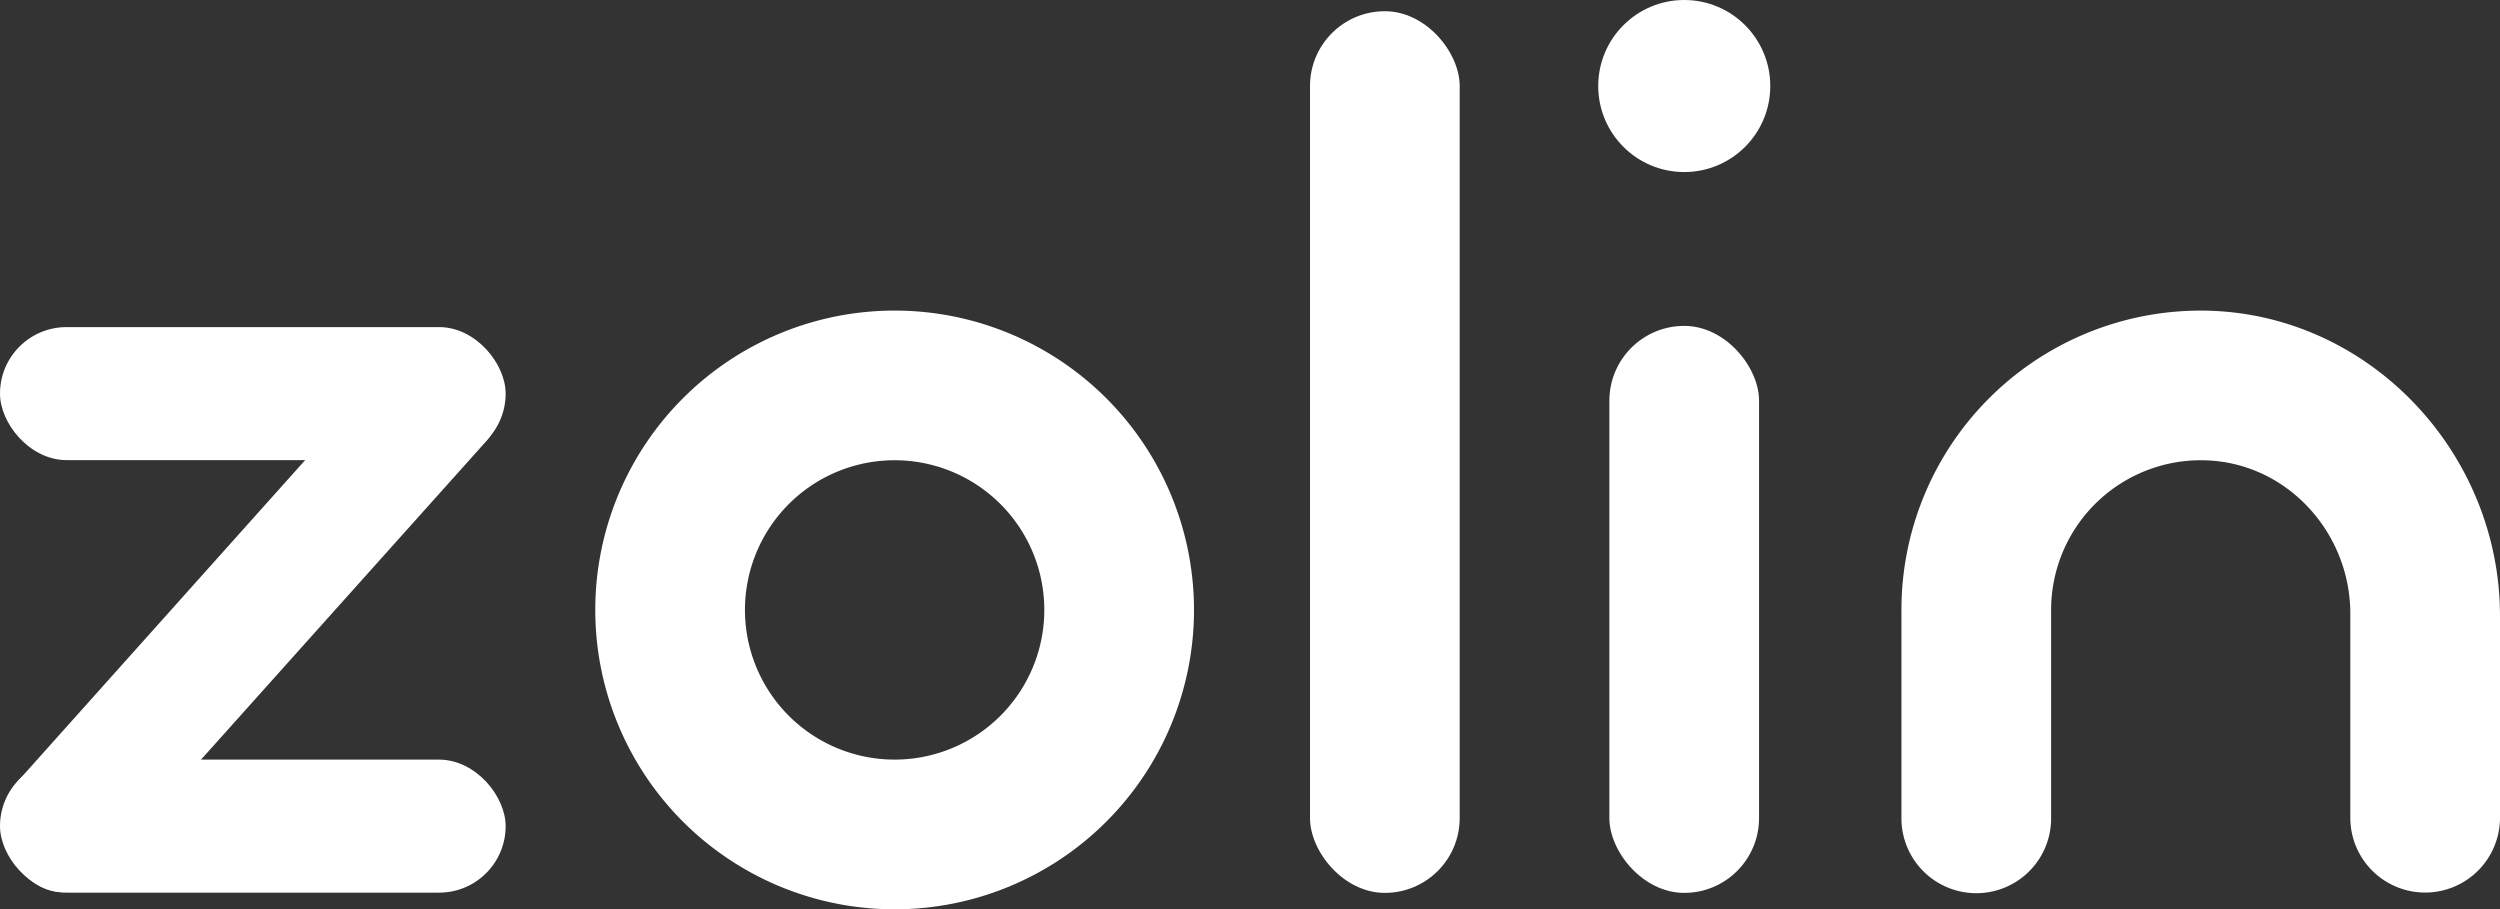 <svg xmlns="http://www.w3.org/2000/svg" viewBox="0 0 311.83 113.41"><rect x="0" y="0" width="311.83" height="113.41" fill="#333333" stroke="none"/><defs><style>.cls-1{fill:#fff}</style></defs><g id="Ebene_2" data-name="Ebene 2"><g id="Ebene_1-2" data-name="Ebene 1"><circle class="cls-1" cx="210.08" cy="10.73" r="10.73"/><rect class="cls-1" x="163.4" y="1.4" width="18.67" height="109.97" rx="9.33"/><rect class="cls-1" x="200.74" y="40.65" width="18.67" height="70.72" rx="9.33"/><path class="cls-1" d="M111.59 38.74a37.34 37.34 0 1 0 37.34 37.34 37.34 37.34 0 0 0-37.34-37.34zm1.9 55.91A18.67 18.67 0 1 1 130.16 78a18.68 18.68 0 0 1-16.67 16.65zM311.83 76.85V102a9.34 9.34 0 0 1-9.34 9.33 9.33 9.33 0 0 1-9.33-9.33V76.56c0-10.14-7.88-18.8-18-19.14a18.67 18.67 0 0 0-19.32 18.66v26a9.33 9.33 0 0 1-9.33 9.33 9.34 9.34 0 0 1-9.34-9.33v-26a37.33 37.33 0 0 1 36.58-37.33c20.93-.42 38.08 17.15 38.08 38.1z"/><rect class="cls-1" y="40.8" width="63.07" height="16.59" rx="8.3"/><rect class="cls-1" y="94.75" width="63.07" height="16.59" rx="8.3"/><path class="cls-1" d="M2.48 97.16L51 42.93c2.82-3.14 6.78-2.21 9.44 1.12 2.65 3.33 3 7.8.19 11l-48.52 54.17c-2.82 3.15-7 2.53-9.63-.8a8.75 8.75 0 0 1 0-11.26z"/></g></g></svg>